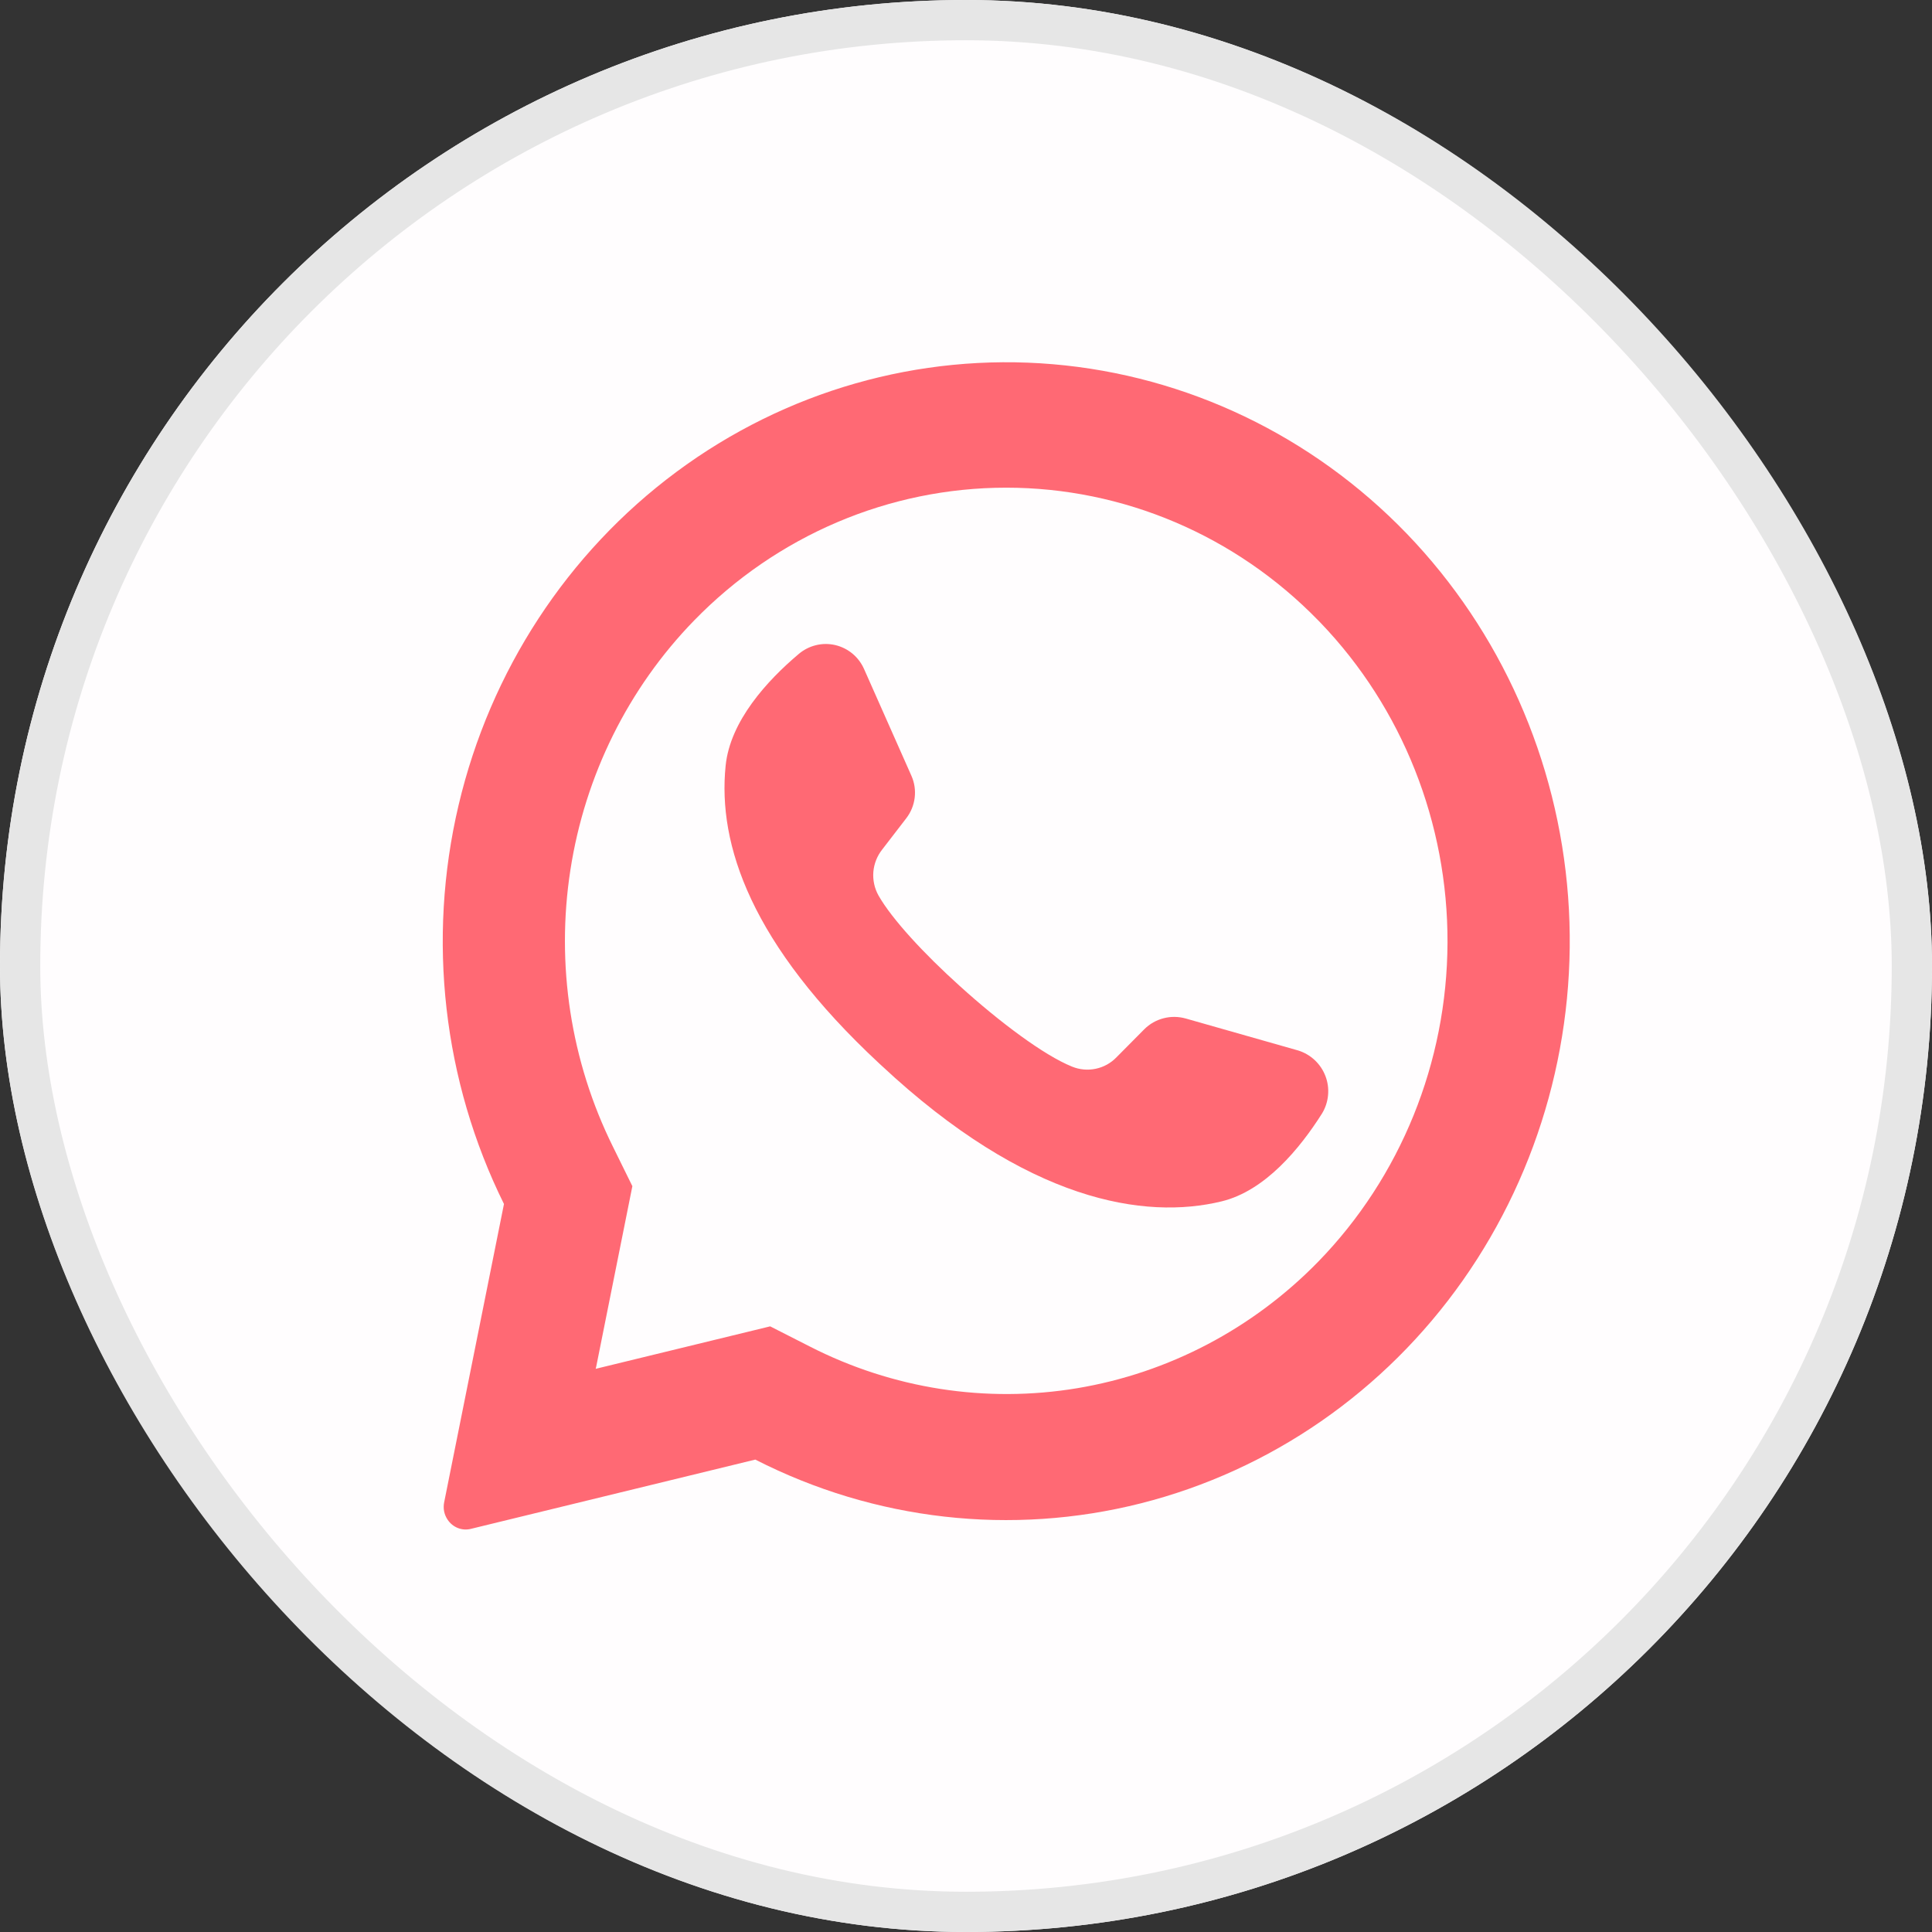 <?xml version="1.0" encoding="UTF-8"?> <svg xmlns="http://www.w3.org/2000/svg" width="48" height="48" viewBox="0 0 48 48" fill="none"><rect x="0" y="0" width="48" height="48" fill="#333333" stroke="none"/><g clip-path="url(#clip0_514_743)"><path d="M24 48C37.255 48 48 37.255 48 24C48 10.745 37.255 0 24 0C10.745 0 0 10.745 0 24C0 37.255 10.745 48 24 48Z" fill="#FFFDFE"></path><path d="M34.957 13.265C32.607 10.827 29.487 9.332 26.159 9.049C22.83 8.766 19.513 9.715 16.806 11.724C14.098 13.733 12.179 16.67 11.393 20.005C10.607 23.34 11.008 26.854 12.521 29.913L11.035 37.325C11.02 37.399 11.02 37.475 11.034 37.549C11.049 37.623 11.078 37.693 11.12 37.755C11.182 37.849 11.27 37.921 11.373 37.962C11.475 38.003 11.588 38.011 11.695 37.985L18.765 36.263C21.734 37.779 25.13 38.163 28.348 37.349C31.567 36.533 34.4 34.572 36.343 31.812C38.285 29.052 39.213 25.674 38.959 22.278C38.705 18.881 37.287 15.688 34.957 13.265ZM32.752 31.345C31.127 33.011 29.033 34.11 26.767 34.489C24.501 34.867 22.176 34.505 20.12 33.454L19.135 32.953L14.8 34.008L14.813 33.953L15.711 29.47L15.229 28.491C14.179 26.372 13.808 23.965 14.171 21.616C14.533 19.267 15.61 17.096 17.246 15.415C19.303 13.302 22.091 12.116 24.999 12.116C27.907 12.116 30.696 13.302 32.752 15.415C32.77 15.435 32.789 15.455 32.809 15.473C34.84 17.59 35.974 20.447 35.963 23.421C35.952 26.394 34.798 29.242 32.752 31.345Z" fill="#FF6974"></path><path d="M32.845 27.665C32.298 28.529 31.434 29.586 30.349 29.848C28.447 30.309 25.528 29.864 21.895 26.468L21.851 26.428C18.657 23.458 17.828 20.986 18.028 19.026C18.139 17.913 19.064 16.906 19.843 16.249C19.966 16.144 20.112 16.069 20.27 16.03C20.427 15.991 20.591 15.99 20.749 16.026C20.907 16.063 21.054 16.136 21.179 16.239C21.304 16.343 21.402 16.474 21.468 16.623L22.643 19.272C22.72 19.444 22.748 19.633 22.725 19.82C22.702 20.007 22.629 20.184 22.514 20.332L21.919 21.105C21.792 21.265 21.715 21.46 21.698 21.663C21.682 21.867 21.727 22.072 21.827 22.25C22.16 22.835 22.957 23.697 23.842 24.494C24.836 25.395 25.937 26.219 26.635 26.5C26.821 26.576 27.026 26.595 27.224 26.553C27.421 26.512 27.601 26.412 27.741 26.266L28.431 25.57C28.564 25.438 28.729 25.344 28.91 25.298C29.091 25.251 29.281 25.254 29.461 25.305L32.253 26.099C32.407 26.147 32.548 26.229 32.666 26.34C32.783 26.45 32.874 26.586 32.931 26.737C32.989 26.888 33.01 27.05 32.995 27.211C32.98 27.372 32.929 27.527 32.845 27.665Z" fill="#FF6974"></path></g><rect x="0.5" y="0.5" width="47" height="47" rx="23.5" stroke="#E6E6E6"></rect><defs><clipPath id="clip0_514_743"><rect width="48" height="48" rx="24" fill="white"></rect></clipPath></defs></svg> 